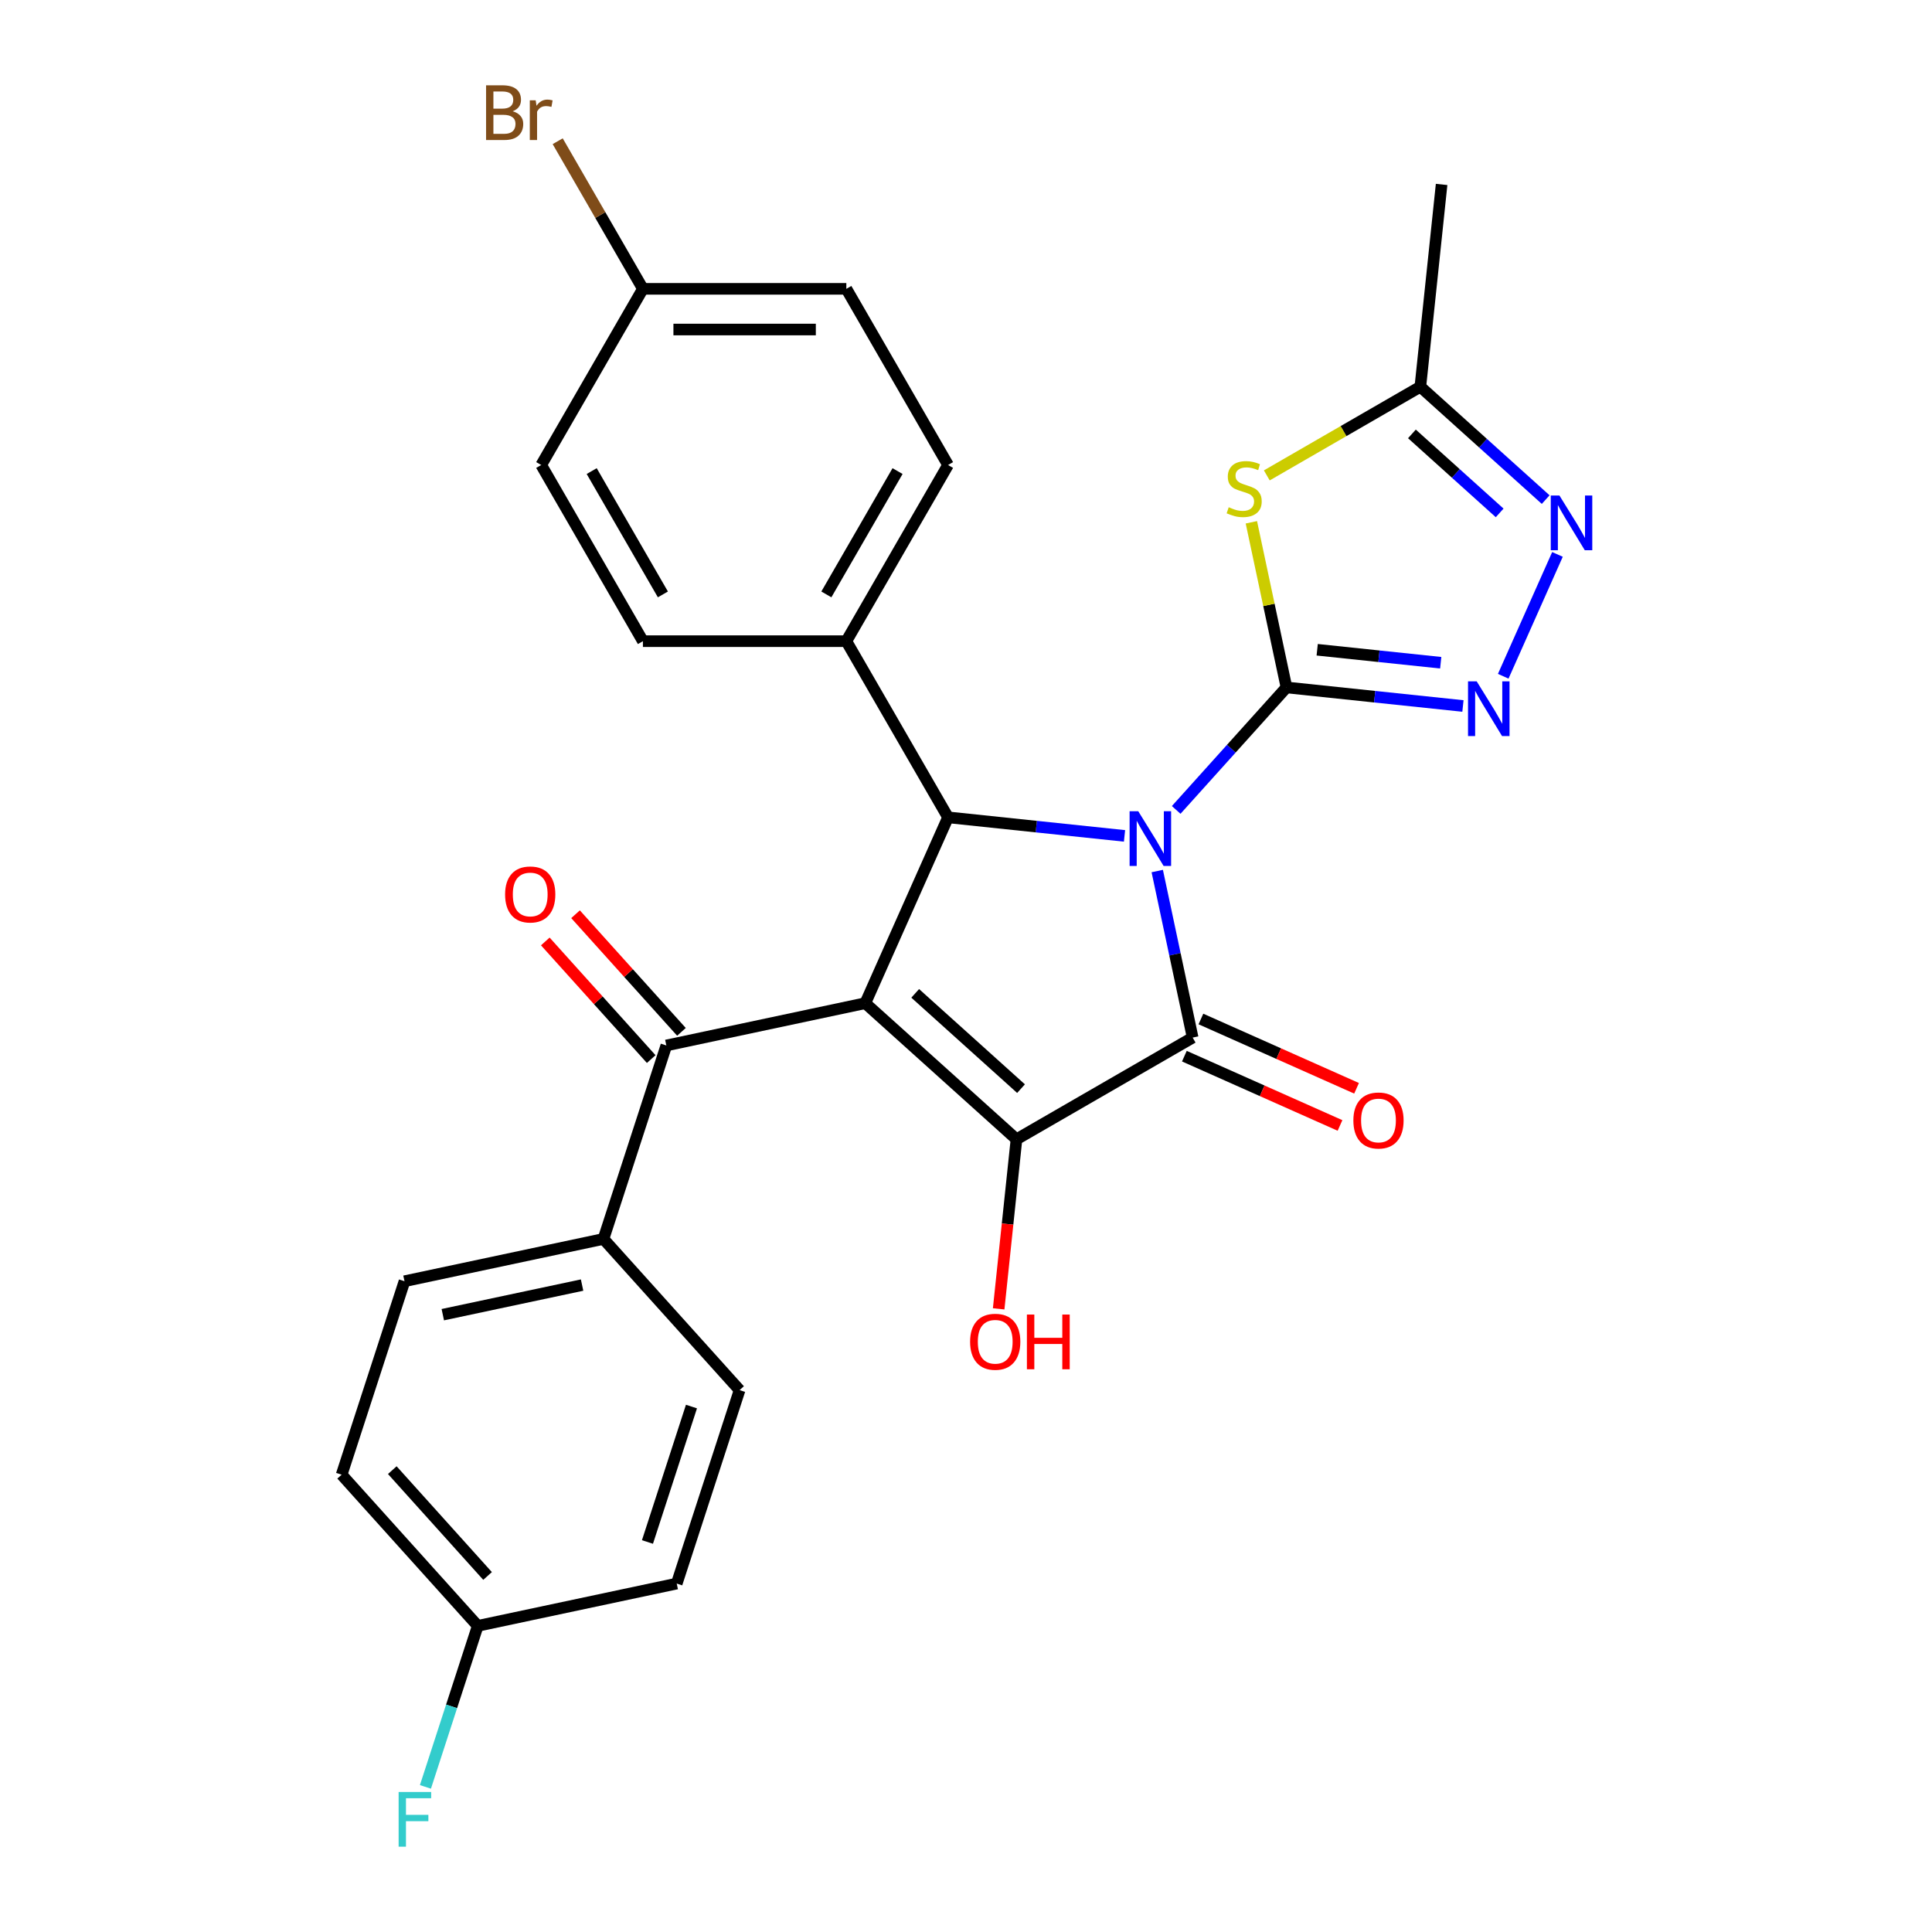 <?xml version='1.0' encoding='iso-8859-1'?>
<svg version='1.1' baseProfile='full'
              xmlns='http://www.w3.org/2000/svg'
                      xmlns:rdkit='http://www.rdkit.org/xml'
                      xmlns:xlink='http://www.w3.org/1999/xlink'
                  xml:space='preserve'
width='1000px' height='1000px' viewBox='0 0 1000 1000'>
<!-- END OF HEADER -->
<rect style='opacity:1.0;fill:#FFFFFF;stroke:none' width='1000' height='1000' x='0' y='0'> </rect>
<path class='bond-0' d='M 608.794,419.209 L 637.334,387.512' style='fill:none;fill-rule:evenodd;stroke:#0000FF;stroke-width:6px;stroke-linecap:butt;stroke-linejoin:miter;stroke-opacity:1' />
<path class='bond-0' d='M 637.334,387.512 L 665.875,355.814' style='fill:none;fill-rule:evenodd;stroke:#000000;stroke-width:6px;stroke-linecap:butt;stroke-linejoin:miter;stroke-opacity:1' />
<path class='bond-2' d='M 598.991,450.853 L 608.152,493.951' style='fill:none;fill-rule:evenodd;stroke:#0000FF;stroke-width:6px;stroke-linecap:butt;stroke-linejoin:miter;stroke-opacity:1' />
<path class='bond-2' d='M 608.152,493.951 L 617.313,537.05' style='fill:none;fill-rule:evenodd;stroke:#000000;stroke-width:6px;stroke-linecap:butt;stroke-linejoin:miter;stroke-opacity:1' />
<path class='bond-4' d='M 582.049,432.655 L 536.379,427.855' style='fill:none;fill-rule:evenodd;stroke:#0000FF;stroke-width:6px;stroke-linecap:butt;stroke-linejoin:miter;stroke-opacity:1' />
<path class='bond-4' d='M 536.379,427.855 L 490.708,423.055' style='fill:none;fill-rule:evenodd;stroke:#000000;stroke-width:6px;stroke-linecap:butt;stroke-linejoin:miter;stroke-opacity:1' />
<path class='bond-5' d='M 665.875,355.814 L 656.791,313.076' style='fill:none;fill-rule:evenodd;stroke:#000000;stroke-width:6px;stroke-linecap:butt;stroke-linejoin:miter;stroke-opacity:1' />
<path class='bond-5' d='M 656.791,313.076 L 647.706,270.337' style='fill:none;fill-rule:evenodd;stroke:#CCCC00;stroke-width:6px;stroke-linecap:butt;stroke-linejoin:miter;stroke-opacity:1' />
<path class='bond-6' d='M 665.875,355.814 L 711.546,360.614' style='fill:none;fill-rule:evenodd;stroke:#000000;stroke-width:6px;stroke-linecap:butt;stroke-linejoin:miter;stroke-opacity:1' />
<path class='bond-6' d='M 711.546,360.614 L 757.216,365.415' style='fill:none;fill-rule:evenodd;stroke:#0000FF;stroke-width:6px;stroke-linecap:butt;stroke-linejoin:miter;stroke-opacity:1' />
<path class='bond-6' d='M 681.777,336.312 L 713.747,339.672' style='fill:none;fill-rule:evenodd;stroke:#000000;stroke-width:6px;stroke-linecap:butt;stroke-linejoin:miter;stroke-opacity:1' />
<path class='bond-6' d='M 713.747,339.672 L 745.716,343.032' style='fill:none;fill-rule:evenodd;stroke:#0000FF;stroke-width:6px;stroke-linecap:butt;stroke-linejoin:miter;stroke-opacity:1' />
<path class='bond-1' d='M 447.882,519.242 L 490.708,423.055' style='fill:none;fill-rule:evenodd;stroke:#000000;stroke-width:6px;stroke-linecap:butt;stroke-linejoin:miter;stroke-opacity:1' />
<path class='bond-7' d='M 447.882,519.242 L 344.893,541.133' style='fill:none;fill-rule:evenodd;stroke:#000000;stroke-width:6px;stroke-linecap:butt;stroke-linejoin:miter;stroke-opacity:1' />
<path class='bond-28' d='M 447.882,519.242 L 526.129,589.696' style='fill:none;fill-rule:evenodd;stroke:#000000;stroke-width:6px;stroke-linecap:butt;stroke-linejoin:miter;stroke-opacity:1' />
<path class='bond-28' d='M 473.71,514.161 L 528.482,563.478' style='fill:none;fill-rule:evenodd;stroke:#000000;stroke-width:6px;stroke-linecap:butt;stroke-linejoin:miter;stroke-opacity:1' />
<path class='bond-3' d='M 617.313,537.05 L 526.129,589.696' style='fill:none;fill-rule:evenodd;stroke:#000000;stroke-width:6px;stroke-linecap:butt;stroke-linejoin:miter;stroke-opacity:1' />
<path class='bond-11' d='M 613.03,546.669 L 653.308,564.602' style='fill:none;fill-rule:evenodd;stroke:#000000;stroke-width:6px;stroke-linecap:butt;stroke-linejoin:miter;stroke-opacity:1' />
<path class='bond-11' d='M 653.308,564.602 L 693.586,582.535' style='fill:none;fill-rule:evenodd;stroke:#FF0000;stroke-width:6px;stroke-linecap:butt;stroke-linejoin:miter;stroke-opacity:1' />
<path class='bond-11' d='M 621.595,527.431 L 661.873,545.364' style='fill:none;fill-rule:evenodd;stroke:#000000;stroke-width:6px;stroke-linecap:butt;stroke-linejoin:miter;stroke-opacity:1' />
<path class='bond-11' d='M 661.873,545.364 L 702.151,563.297' style='fill:none;fill-rule:evenodd;stroke:#FF0000;stroke-width:6px;stroke-linecap:butt;stroke-linejoin:miter;stroke-opacity:1' />
<path class='bond-14' d='M 526.129,589.696 L 521.516,633.576' style='fill:none;fill-rule:evenodd;stroke:#000000;stroke-width:6px;stroke-linecap:butt;stroke-linejoin:miter;stroke-opacity:1' />
<path class='bond-14' d='M 521.516,633.576 L 516.904,677.457' style='fill:none;fill-rule:evenodd;stroke:#FF0000;stroke-width:6px;stroke-linecap:butt;stroke-linejoin:miter;stroke-opacity:1' />
<path class='bond-10' d='M 490.708,423.055 L 438.063,331.87' style='fill:none;fill-rule:evenodd;stroke:#000000;stroke-width:6px;stroke-linecap:butt;stroke-linejoin:miter;stroke-opacity:1' />
<path class='bond-9' d='M 655.696,246.062 L 695.432,223.121' style='fill:none;fill-rule:evenodd;stroke:#CCCC00;stroke-width:6px;stroke-linecap:butt;stroke-linejoin:miter;stroke-opacity:1' />
<path class='bond-9' d='M 695.432,223.121 L 735.168,200.179' style='fill:none;fill-rule:evenodd;stroke:#000000;stroke-width:6px;stroke-linecap:butt;stroke-linejoin:miter;stroke-opacity:1' />
<path class='bond-8' d='M 778.065,350.028 L 806.142,286.965' style='fill:none;fill-rule:evenodd;stroke:#0000FF;stroke-width:6px;stroke-linecap:butt;stroke-linejoin:miter;stroke-opacity:1' />
<path class='bond-12' d='M 344.893,541.133 L 312.356,641.271' style='fill:none;fill-rule:evenodd;stroke:#000000;stroke-width:6px;stroke-linecap:butt;stroke-linejoin:miter;stroke-opacity:1' />
<path class='bond-13' d='M 352.717,534.088 L 325.307,503.646' style='fill:none;fill-rule:evenodd;stroke:#000000;stroke-width:6px;stroke-linecap:butt;stroke-linejoin:miter;stroke-opacity:1' />
<path class='bond-13' d='M 325.307,503.646 L 297.896,473.203' style='fill:none;fill-rule:evenodd;stroke:#FF0000;stroke-width:6px;stroke-linecap:butt;stroke-linejoin:miter;stroke-opacity:1' />
<path class='bond-13' d='M 337.068,548.179 L 309.658,517.736' style='fill:none;fill-rule:evenodd;stroke:#000000;stroke-width:6px;stroke-linecap:butt;stroke-linejoin:miter;stroke-opacity:1' />
<path class='bond-13' d='M 309.658,517.736 L 282.247,487.294' style='fill:none;fill-rule:evenodd;stroke:#FF0000;stroke-width:6px;stroke-linecap:butt;stroke-linejoin:miter;stroke-opacity:1' />
<path class='bond-29' d='M 800.042,258.592 L 767.605,229.386' style='fill:none;fill-rule:evenodd;stroke:#0000FF;stroke-width:6px;stroke-linecap:butt;stroke-linejoin:miter;stroke-opacity:1' />
<path class='bond-29' d='M 767.605,229.386 L 735.168,200.179' style='fill:none;fill-rule:evenodd;stroke:#000000;stroke-width:6px;stroke-linecap:butt;stroke-linejoin:miter;stroke-opacity:1' />
<path class='bond-29' d='M 776.22,265.479 L 753.514,245.035' style='fill:none;fill-rule:evenodd;stroke:#0000FF;stroke-width:6px;stroke-linecap:butt;stroke-linejoin:miter;stroke-opacity:1' />
<path class='bond-29' d='M 753.514,245.035 L 730.809,224.59' style='fill:none;fill-rule:evenodd;stroke:#000000;stroke-width:6px;stroke-linecap:butt;stroke-linejoin:miter;stroke-opacity:1' />
<path class='bond-27' d='M 735.168,200.179 L 746.174,95.465' style='fill:none;fill-rule:evenodd;stroke:#000000;stroke-width:6px;stroke-linecap:butt;stroke-linejoin:miter;stroke-opacity:1' />
<path class='bond-15' d='M 438.063,331.87 L 490.708,240.686' style='fill:none;fill-rule:evenodd;stroke:#000000;stroke-width:6px;stroke-linecap:butt;stroke-linejoin:miter;stroke-opacity:1' />
<path class='bond-15' d='M 427.723,307.664 L 464.574,243.835' style='fill:none;fill-rule:evenodd;stroke:#000000;stroke-width:6px;stroke-linecap:butt;stroke-linejoin:miter;stroke-opacity:1' />
<path class='bond-16' d='M 438.063,331.87 L 332.772,331.87' style='fill:none;fill-rule:evenodd;stroke:#000000;stroke-width:6px;stroke-linecap:butt;stroke-linejoin:miter;stroke-opacity:1' />
<path class='bond-17' d='M 312.356,641.271 L 209.366,663.162' style='fill:none;fill-rule:evenodd;stroke:#000000;stroke-width:6px;stroke-linecap:butt;stroke-linejoin:miter;stroke-opacity:1' />
<path class='bond-17' d='M 301.286,665.152 L 229.193,680.476' style='fill:none;fill-rule:evenodd;stroke:#000000;stroke-width:6px;stroke-linecap:butt;stroke-linejoin:miter;stroke-opacity:1' />
<path class='bond-18' d='M 312.356,641.271 L 382.809,719.517' style='fill:none;fill-rule:evenodd;stroke:#000000;stroke-width:6px;stroke-linecap:butt;stroke-linejoin:miter;stroke-opacity:1' />
<path class='bond-21' d='M 490.708,240.686 L 438.063,149.502' style='fill:none;fill-rule:evenodd;stroke:#000000;stroke-width:6px;stroke-linecap:butt;stroke-linejoin:miter;stroke-opacity:1' />
<path class='bond-24' d='M 332.772,331.87 L 280.127,240.686' style='fill:none;fill-rule:evenodd;stroke:#000000;stroke-width:6px;stroke-linecap:butt;stroke-linejoin:miter;stroke-opacity:1' />
<path class='bond-24' d='M 343.112,307.664 L 306.26,243.835' style='fill:none;fill-rule:evenodd;stroke:#000000;stroke-width:6px;stroke-linecap:butt;stroke-linejoin:miter;stroke-opacity:1' />
<path class='bond-22' d='M 209.366,663.162 L 176.83,763.299' style='fill:none;fill-rule:evenodd;stroke:#000000;stroke-width:6px;stroke-linecap:butt;stroke-linejoin:miter;stroke-opacity:1' />
<path class='bond-23' d='M 382.809,719.517 L 350.273,819.654' style='fill:none;fill-rule:evenodd;stroke:#000000;stroke-width:6px;stroke-linecap:butt;stroke-linejoin:miter;stroke-opacity:1' />
<path class='bond-23' d='M 357.901,728.03 L 335.126,798.126' style='fill:none;fill-rule:evenodd;stroke:#000000;stroke-width:6px;stroke-linecap:butt;stroke-linejoin:miter;stroke-opacity:1' />
<path class='bond-19' d='M 332.772,149.502 L 280.127,240.686' style='fill:none;fill-rule:evenodd;stroke:#000000;stroke-width:6px;stroke-linecap:butt;stroke-linejoin:miter;stroke-opacity:1' />
<path class='bond-25' d='M 332.772,149.502 L 310.716,111.299' style='fill:none;fill-rule:evenodd;stroke:#000000;stroke-width:6px;stroke-linecap:butt;stroke-linejoin:miter;stroke-opacity:1' />
<path class='bond-25' d='M 310.716,111.299 L 288.659,73.096' style='fill:none;fill-rule:evenodd;stroke:#7F4C19;stroke-width:6px;stroke-linecap:butt;stroke-linejoin:miter;stroke-opacity:1' />
<path class='bond-30' d='M 332.772,149.502 L 438.063,149.502' style='fill:none;fill-rule:evenodd;stroke:#000000;stroke-width:6px;stroke-linecap:butt;stroke-linejoin:miter;stroke-opacity:1' />
<path class='bond-30' d='M 348.566,170.56 L 422.269,170.56' style='fill:none;fill-rule:evenodd;stroke:#000000;stroke-width:6px;stroke-linecap:butt;stroke-linejoin:miter;stroke-opacity:1' />
<path class='bond-20' d='M 247.283,841.545 L 350.273,819.654' style='fill:none;fill-rule:evenodd;stroke:#000000;stroke-width:6px;stroke-linecap:butt;stroke-linejoin:miter;stroke-opacity:1' />
<path class='bond-26' d='M 247.283,841.545 L 233.743,883.218' style='fill:none;fill-rule:evenodd;stroke:#000000;stroke-width:6px;stroke-linecap:butt;stroke-linejoin:miter;stroke-opacity:1' />
<path class='bond-26' d='M 233.743,883.218 L 220.202,924.89' style='fill:none;fill-rule:evenodd;stroke:#33CCCC;stroke-width:6px;stroke-linecap:butt;stroke-linejoin:miter;stroke-opacity:1' />
<path class='bond-31' d='M 247.283,841.545 L 176.83,763.299' style='fill:none;fill-rule:evenodd;stroke:#000000;stroke-width:6px;stroke-linecap:butt;stroke-linejoin:miter;stroke-opacity:1' />
<path class='bond-31' d='M 252.364,815.718 L 203.047,760.946' style='fill:none;fill-rule:evenodd;stroke:#000000;stroke-width:6px;stroke-linecap:butt;stroke-linejoin:miter;stroke-opacity:1' />
<path  class='atom-0' d='M 589.162 419.9
L 598.442 434.9
Q 599.362 436.38, 600.842 439.06
Q 602.322 441.74, 602.402 441.9
L 602.402 419.9
L 606.162 419.9
L 606.162 448.22
L 602.282 448.22
L 592.322 431.82
Q 591.162 429.9, 589.922 427.7
Q 588.722 425.5, 588.362 424.82
L 588.362 448.22
L 584.682 448.22
L 584.682 419.9
L 589.162 419.9
' fill='#0000FF'/>
<path  class='atom-6' d='M 635.984 262.545
Q 636.304 262.665, 637.624 263.225
Q 638.944 263.785, 640.384 264.145
Q 641.864 264.465, 643.304 264.465
Q 645.984 264.465, 647.544 263.185
Q 649.104 261.865, 649.104 259.585
Q 649.104 258.025, 648.304 257.065
Q 647.544 256.105, 646.344 255.585
Q 645.144 255.065, 643.144 254.465
Q 640.624 253.705, 639.104 252.985
Q 637.624 252.265, 636.544 250.745
Q 635.504 249.225, 635.504 246.665
Q 635.504 243.105, 637.904 240.905
Q 640.344 238.705, 645.144 238.705
Q 648.424 238.705, 652.144 240.265
L 651.224 243.345
Q 647.824 241.945, 645.264 241.945
Q 642.504 241.945, 640.984 243.105
Q 639.464 244.225, 639.504 246.185
Q 639.504 247.705, 640.264 248.625
Q 641.064 249.545, 642.184 250.065
Q 643.344 250.585, 645.264 251.185
Q 647.824 251.985, 649.344 252.785
Q 650.864 253.585, 651.944 255.225
Q 653.064 256.825, 653.064 259.585
Q 653.064 263.505, 650.424 265.625
Q 647.824 267.705, 643.464 267.705
Q 640.944 267.705, 639.024 267.145
Q 637.144 266.625, 634.904 265.705
L 635.984 262.545
' fill='#CCCC00'/>
<path  class='atom-7' d='M 764.329 352.66
L 773.609 367.66
Q 774.529 369.14, 776.009 371.82
Q 777.489 374.5, 777.569 374.66
L 777.569 352.66
L 781.329 352.66
L 781.329 380.98
L 777.449 380.98
L 767.489 364.58
Q 766.329 362.66, 765.089 360.46
Q 763.889 358.26, 763.529 357.58
L 763.529 380.98
L 759.849 380.98
L 759.849 352.66
L 764.329 352.66
' fill='#0000FF'/>
<path  class='atom-9' d='M 807.154 256.472
L 816.434 271.472
Q 817.354 272.952, 818.834 275.632
Q 820.314 278.312, 820.394 278.472
L 820.394 256.472
L 824.154 256.472
L 824.154 284.792
L 820.274 284.792
L 810.314 268.392
Q 809.154 266.472, 807.914 264.272
Q 806.714 262.072, 806.354 261.392
L 806.354 284.792
L 802.674 284.792
L 802.674 256.472
L 807.154 256.472
' fill='#0000FF'/>
<path  class='atom-12' d='M 700.501 579.956
Q 700.501 573.156, 703.861 569.356
Q 707.221 565.556, 713.501 565.556
Q 719.781 565.556, 723.141 569.356
Q 726.501 573.156, 726.501 579.956
Q 726.501 586.836, 723.101 590.756
Q 719.701 594.636, 713.501 594.636
Q 707.261 594.636, 703.861 590.756
Q 700.501 586.876, 700.501 579.956
M 713.501 591.436
Q 717.821 591.436, 720.141 588.556
Q 722.501 585.636, 722.501 579.956
Q 722.501 574.396, 720.141 571.596
Q 717.821 568.756, 713.501 568.756
Q 709.181 568.756, 706.821 571.556
Q 704.501 574.356, 704.501 579.956
Q 704.501 585.676, 706.821 588.556
Q 709.181 591.436, 713.501 591.436
' fill='#FF0000'/>
<path  class='atom-14' d='M 261.439 462.967
Q 261.439 456.167, 264.799 452.367
Q 268.159 448.567, 274.439 448.567
Q 280.719 448.567, 284.079 452.367
Q 287.439 456.167, 287.439 462.967
Q 287.439 469.847, 284.039 473.767
Q 280.639 477.647, 274.439 477.647
Q 268.199 477.647, 264.799 473.767
Q 261.439 469.887, 261.439 462.967
M 274.439 474.447
Q 278.759 474.447, 281.079 471.567
Q 283.439 468.647, 283.439 462.967
Q 283.439 457.407, 281.079 454.607
Q 278.759 451.767, 274.439 451.767
Q 270.119 451.767, 267.759 454.567
Q 265.439 457.367, 265.439 462.967
Q 265.439 468.687, 267.759 471.567
Q 270.119 474.447, 274.439 474.447
' fill='#FF0000'/>
<path  class='atom-15' d='M 502.123 694.489
Q 502.123 687.689, 505.483 683.889
Q 508.843 680.089, 515.123 680.089
Q 521.403 680.089, 524.763 683.889
Q 528.123 687.689, 528.123 694.489
Q 528.123 701.369, 524.723 705.289
Q 521.323 709.169, 515.123 709.169
Q 508.883 709.169, 505.483 705.289
Q 502.123 701.409, 502.123 694.489
M 515.123 705.969
Q 519.443 705.969, 521.763 703.089
Q 524.123 700.169, 524.123 694.489
Q 524.123 688.929, 521.763 686.129
Q 519.443 683.289, 515.123 683.289
Q 510.803 683.289, 508.443 686.089
Q 506.123 688.889, 506.123 694.489
Q 506.123 700.209, 508.443 703.089
Q 510.803 705.969, 515.123 705.969
' fill='#FF0000'/>
<path  class='atom-15' d='M 531.523 680.409
L 535.363 680.409
L 535.363 692.449
L 549.843 692.449
L 549.843 680.409
L 553.683 680.409
L 553.683 708.729
L 549.843 708.729
L 549.843 695.649
L 535.363 695.649
L 535.363 708.729
L 531.523 708.729
L 531.523 680.409
' fill='#FF0000'/>
<path  class='atom-26' d='M 265.347 57.597
Q 268.067 58.357, 269.427 60.037
Q 270.827 61.677, 270.827 64.117
Q 270.827 68.037, 268.307 70.277
Q 265.827 72.477, 261.107 72.477
L 251.587 72.477
L 251.587 44.157
L 259.947 44.157
Q 264.787 44.157, 267.227 46.117
Q 269.667 48.077, 269.667 51.677
Q 269.667 55.957, 265.347 57.597
M 255.387 47.357
L 255.387 56.237
L 259.947 56.237
Q 262.747 56.237, 264.187 55.117
Q 265.667 53.957, 265.667 51.677
Q 265.667 47.357, 259.947 47.357
L 255.387 47.357
M 261.107 69.277
Q 263.867 69.277, 265.347 67.957
Q 266.827 66.637, 266.827 64.117
Q 266.827 61.797, 265.187 60.637
Q 263.587 59.437, 260.507 59.437
L 255.387 59.437
L 255.387 69.277
L 261.107 69.277
' fill='#7F4C19'/>
<path  class='atom-26' d='M 277.267 51.917
L 277.707 54.757
Q 279.867 51.557, 283.387 51.557
Q 284.507 51.557, 286.027 51.957
L 285.427 55.317
Q 283.707 54.917, 282.747 54.917
Q 281.067 54.917, 279.947 55.597
Q 278.867 56.237, 277.987 57.797
L 277.987 72.477
L 274.227 72.477
L 274.227 51.917
L 277.267 51.917
' fill='#7F4C19'/>
<path  class='atom-27' d='M 206.326 927.523
L 223.166 927.523
L 223.166 930.763
L 210.126 930.763
L 210.126 939.363
L 221.726 939.363
L 221.726 942.643
L 210.126 942.643
L 210.126 955.843
L 206.326 955.843
L 206.326 927.523
' fill='#33CCCC'/>
</svg>
